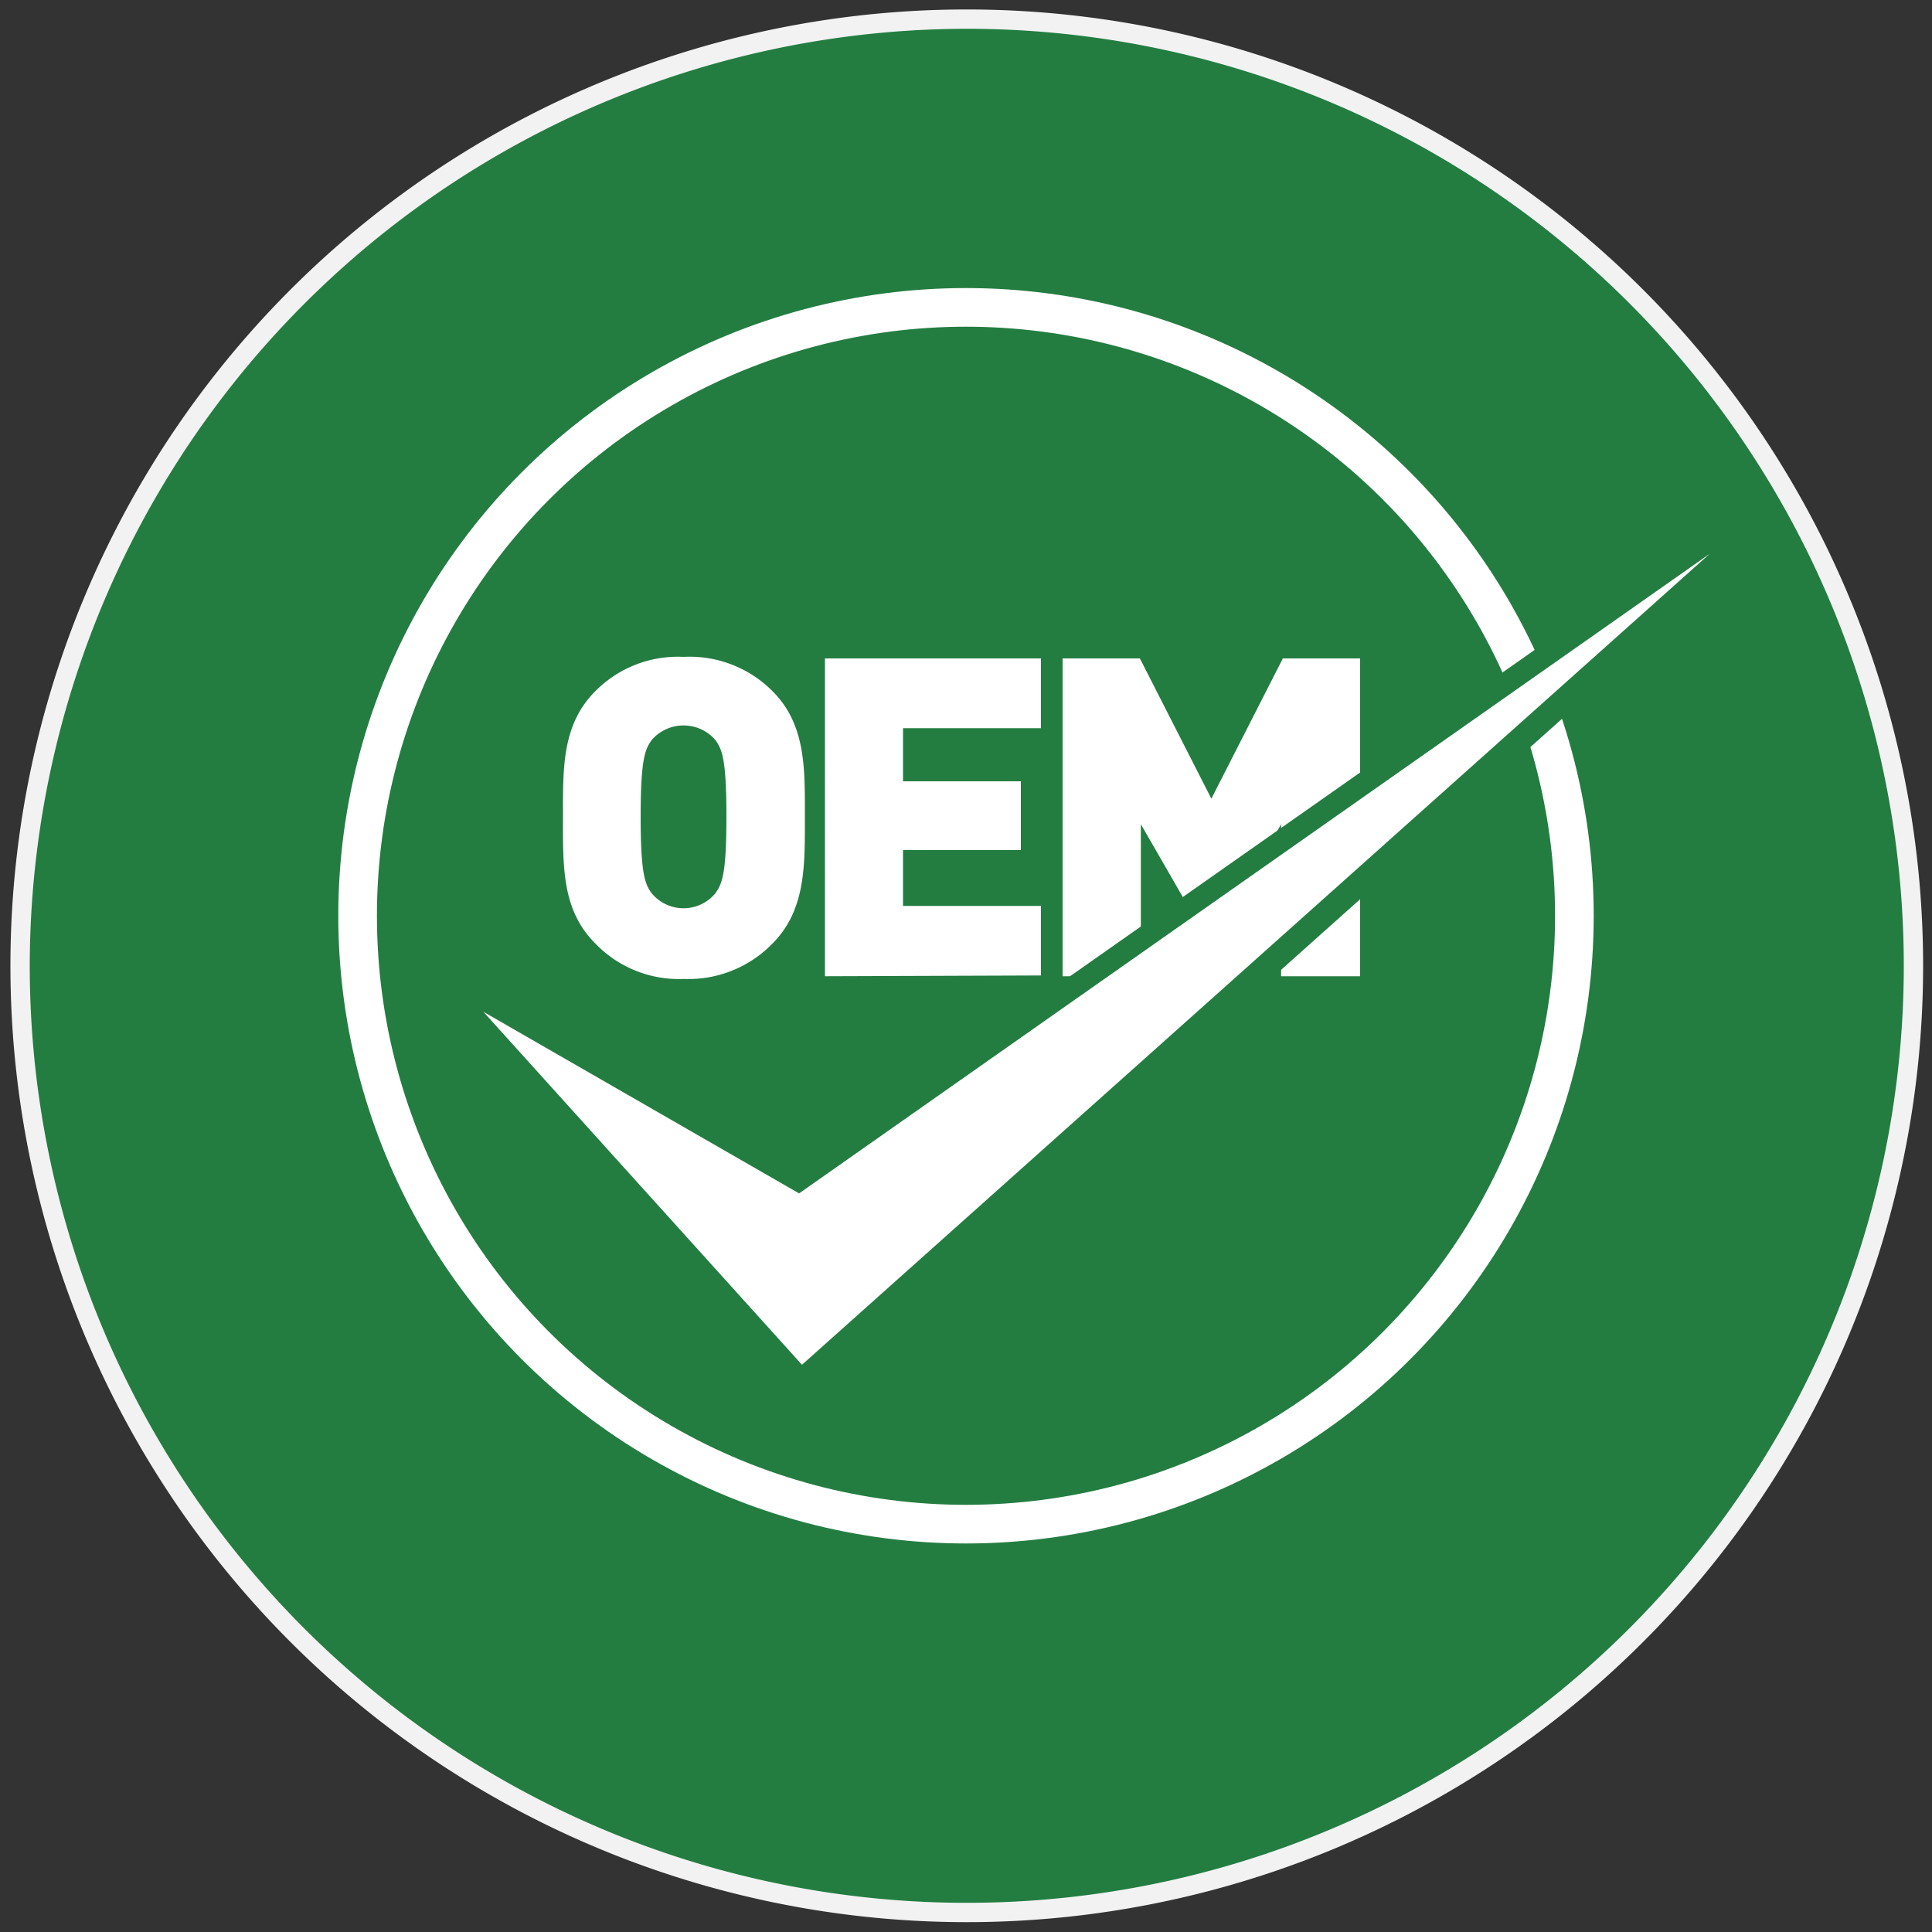 <svg id="图层_1" data-name="图层 1" xmlns="http://www.w3.org/2000/svg" viewBox="0 0 100 100"><rect x="0" y="0" width="100" height="100" fill="#333333" stroke="none"/><defs><style>.cls-1,.cls-4{fill:none;stroke:#fff;stroke-width:2px;}.cls-1{stroke-linecap:round;stroke-linejoin:round;}.cls-2{fill:#237d41;}.cls-3{fill:#f2f2f2;}.cls-4{stroke-miterlimit:10;}.cls-5{fill:#fff;}</style></defs><path class="cls-1" d="M33.58,50.29s16.42,19.33,32.84,0"/><circle class="cls-2" cx="50.04" cy="49.99" r="49"/><path class="cls-3" d="M50,1.49A48.5,48.5,0,1,1,1.54,50,48.56,48.56,0,0,1,50,1.49m0-1A49.5,49.5,0,1,0,99.54,50,49.5,49.5,0,0,0,50,.49Z"/><circle class="cls-4" cx="50" cy="47.4" r="31.49"/><path class="cls-5" d="M66.31,50.53V42.66L64,46.72H61.39l-2.34-4.06v7.87H55V34.08h4l3.7,7.26,3.7-7.26h4V50.53Z"/><polygon class="cls-2" points="25.49 50.66 41.99 68.93 88.97 26.94 41.83 60.05 25.49 50.66"/><polygon class="cls-2" points="26.91 52.39 43.41 70.66 90.39 28.68 43.25 61.79 26.91 52.39"/><polygon class="cls-5" points="25.02 52.37 41.51 70.64 88.5 28.66 41.36 61.77 25.02 52.37"/><path class="cls-5" d="M40,48.82a6.06,6.06,0,0,1-4.6,1.85,6,6,0,0,1-4.6-1.85c-1.73-1.73-1.66-4-1.66-6.51s-.07-4.78,1.66-6.52A6,6,0,0,1,35.38,34,6.05,6.05,0,0,1,40,35.79c1.73,1.74,1.66,4.05,1.66,6.52S41.71,47.09,40,48.82ZM37,38.27a2.18,2.18,0,0,0-3.24,0c-.37.48-.6,1-.6,4s.23,3.53.6,4a2.14,2.14,0,0,0,3.24,0c.37-.49.6-1,.6-4S37.37,38.75,37,38.27Z"/><path class="cls-5" d="M42.7,50.53V34.08H53.88v3.61H46.74v2.75h6.1V44h-6.1v2.89h7.14v3.6Z"/></svg>